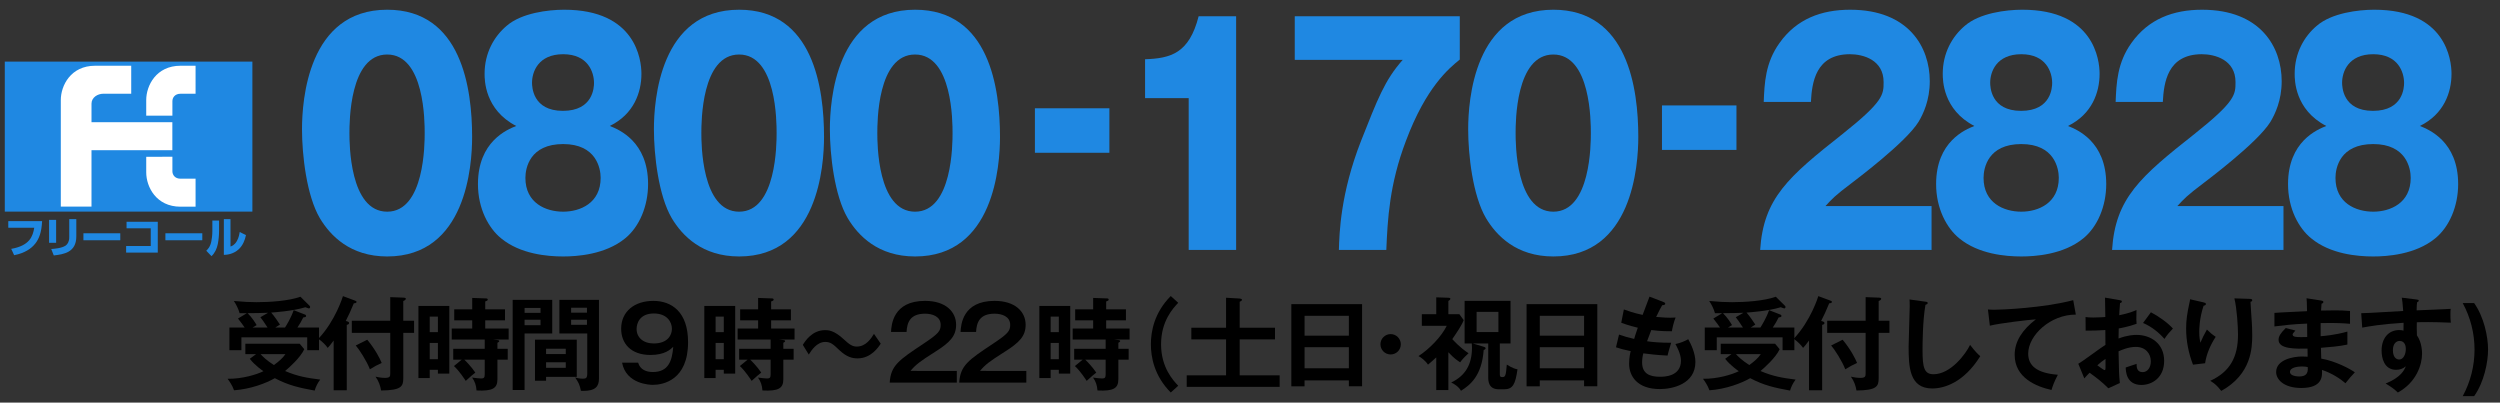 <?xml version="1.0" encoding="utf-8"?>
<!-- Generator: Adobe Illustrator 24.1.2, SVG Export Plug-In . SVG Version: 6.00 Build 0)  -->
<svg version="1.1" id="レイヤー_1" xmlns="http://www.w3.org/2000/svg" xmlns:xlink="http://www.w3.org/1999/xlink" x="0px"
	 y="0px" viewBox="0 0 267 43" style="enable-background:new 0 0 267 43;" xml:space="preserve">
<rect x="0" y="0" width="267" height="43" fill="#333333" stroke="none"/>
<style type="text/css">
	.st0{fill:#1F88E2;}
	.st1{fill:#FFFFFF;}
</style>
<g>
	<path class="st0" d="M50.423,14.626c0,3.041-0.627,12.764-9.071,12.764c-3.95,0-6.074-2.218-7.191-4.086
		c-1.417-2.408-1.907-6.746-1.907-9.502c0-3.041,0.627-12.764,9.098-12.764C49.306,1.039,50.423,9.463,50.423,14.626z M37.32,14.215
		c0,1.045,0,8.393,4.032,8.393c4.004,0,4.004-7.316,4.004-8.393c0-1.172,0-8.393-4.004-8.393C37.32,5.821,37.32,13.074,37.32,14.215
		z"/>
	<path class="st0" d="M69.215,19.662c0,2.344-0.926,4.561-2.452,5.796c-2.125,1.742-5.175,1.933-6.619,1.933
		c-1.689,0-4.576-0.253-6.62-1.933c-1.334-1.077-2.479-3.168-2.479-5.796c0-4.561,3.133-5.828,4.086-6.208
		c-3.378-1.742-3.378-4.941-3.378-5.575c0-2.217,1.008-3.99,2.37-5.131c1.58-1.362,4.413-1.71,6.129-1.71
		c7.654,0,8.253,5.353,8.253,6.841c0,1.964-0.79,4.308-3.378,5.575C66.083,13.834,69.215,15.101,69.215,19.662z M56.113,18.997
		c0,2.692,2.18,3.61,4.032,3.61c1.825,0,4.004-0.918,4.004-3.61c0-1.013-0.463-3.611-4.004-3.611
		C56.576,15.386,56.113,17.952,56.113,18.997z M56.821,8.83c0,0.412,0.054,3.009,3.296,3.009s3.323-2.534,3.323-2.977
		c0-1.14-0.627-3.072-3.296-3.072S56.821,7.69,56.821,8.83z"/>
	<path class="st0" d="M88.007,14.626c0,3.041-0.627,12.764-9.071,12.764c-3.95,0-6.074-2.218-7.191-4.086
		c-1.417-2.408-1.907-6.746-1.907-9.502c0-3.041,0.627-12.764,9.098-12.764C86.89,1.039,88.007,9.463,88.007,14.626z M74.905,14.215
		c0,1.045,0,8.393,4.032,8.393c4.004,0,4.004-7.316,4.004-8.393c0-1.172,0-8.393-4.004-8.393
		C74.905,5.821,74.905,13.074,74.905,14.215z"/>
	<path class="st0" d="M106.8,14.626c0,3.041-0.627,12.764-9.071,12.764c-3.949,0-6.074-2.218-7.191-4.086
		c-1.417-2.408-1.907-6.746-1.907-9.502c0-3.041,0.627-12.764,9.098-12.764C105.683,1.039,106.8,9.463,106.8,14.626z M93.698,14.215
		c0,1.045,0,8.393,4.031,8.393c4.004,0,4.004-7.316,4.004-8.393c0-1.172,0-8.393-4.004-8.393
		C93.698,5.821,93.698,13.074,93.698,14.215z"/>
	<path class="st0" d="M118.483,16.316h-7.955v-4.751h7.955V16.316z"/>
	<path class="st0" d="M126.952,26.694V10.478h-4.658V6.328c2.751-0.095,4.713-0.633,5.72-4.592h4.004v24.958
		C132.018,26.694,126.952,26.694,126.952,26.694z"/>
	<path class="st0" d="M138.28,6.391V1.735h17.624V6.36c-1.171,0.95-3.596,2.945-5.747,8.678c-1.771,4.656-1.961,8.393-2.098,11.656
		h-5.066c0.054-1.805,0.163-6.018,2.37-11.656c1.77-4.465,2.514-6.461,4.448-8.646C149.81,6.391,138.28,6.391,138.28,6.391z"/>
	<path class="st0" d="M174.97,14.626c0,3.041-0.627,12.764-9.071,12.764c-3.95,0-6.074-2.218-7.191-4.086
		c-1.417-2.408-1.907-6.746-1.907-9.502c0-3.041,0.627-12.764,9.098-12.764C173.852,1.039,174.97,9.463,174.97,14.626z
		 M161.867,14.215c0,1.045,0,8.393,4.031,8.393c4.004,0,4.004-7.316,4.004-8.393c0-1.172,0-8.393-4.004-8.393
		C161.867,5.821,161.867,13.074,161.867,14.215z"/>
	<path class="st0" d="M185.454,16.011h-7.955V11.26h7.955V16.011z"/>
	<path class="st0" d="M206.29,26.694h-18.305c0.354-5.542,3.024-7.823,8.798-12.384c4.386-3.484,4.386-4.213,4.386-5.543
		c0-2.375-2.179-2.977-3.596-2.977c-3.677,0-4.059,3.041-4.168,5.099h-5.039c0.081-1.995,0.163-4.181,1.689-6.303
		c1.824-2.565,4.467-3.547,7.546-3.547c6.238,0,8.499,3.99,8.499,7.633c0,2.059-0.708,3.515-1.199,4.339
		c-1.389,2.249-6.892,6.335-7.164,6.556c-1.77,1.33-2.043,1.647-2.778,2.439h11.332V26.694z"/>
	<path class="st0" d="M224.946,19.662c0,2.344-0.927,4.561-2.452,5.796c-2.125,1.742-5.176,1.933-6.619,1.933
		c-1.689,0-4.576-0.253-6.619-1.933c-1.335-1.077-2.479-3.168-2.479-5.796c0-4.561,3.133-5.828,4.086-6.208
		c-3.378-1.742-3.378-4.941-3.378-5.575c0-2.217,1.008-3.99,2.37-5.131c1.58-1.362,4.413-1.71,6.129-1.71
		c7.654,0,8.253,5.353,8.253,6.841c0,1.964-0.79,4.308-3.378,5.575C221.813,13.834,224.946,15.101,224.946,19.662z M211.844,18.997
		c0,2.692,2.179,3.61,4.031,3.61c1.824,0,4.004-0.918,4.004-3.61c0-1.013-0.463-3.611-4.004-3.611
		C212.307,15.386,211.844,17.952,211.844,18.997z M212.552,8.83c0,0.412,0.054,3.009,3.296,3.009c3.242,0,3.323-2.534,3.323-2.977
		c0-1.14-0.627-3.072-3.296-3.072C213.206,5.79,212.552,7.69,212.552,8.83z"/>
	<path class="st0" d="M243.874,26.694h-18.305c0.354-5.542,3.024-7.823,8.798-12.384c4.386-3.484,4.386-4.213,4.386-5.543
		c0-2.375-2.179-2.977-3.596-2.977c-3.677,0-4.059,3.041-4.168,5.099h-5.039c0.081-1.995,0.163-4.181,1.689-6.303
		c1.824-2.565,4.467-3.547,7.546-3.547c6.238,0,8.499,3.99,8.499,7.633c0,2.059-0.708,3.515-1.199,4.339
		c-1.389,2.249-6.892,6.335-7.164,6.556c-1.77,1.33-2.043,1.647-2.778,2.439h11.332V26.694z"/>
	<path class="st0" d="M262.531,19.662c0,2.344-0.927,4.561-2.452,5.796c-2.125,1.742-5.176,1.933-6.619,1.933
		c-1.689,0-4.576-0.253-6.619-1.933c-1.335-1.077-2.479-3.168-2.479-5.796c0-4.561,3.133-5.828,4.086-6.208
		c-3.378-1.742-3.378-4.941-3.378-5.575c0-2.217,1.008-3.99,2.37-5.131c1.58-1.362,4.413-1.71,6.129-1.71
		c7.654,0,8.253,5.353,8.253,6.841c0,1.964-0.79,4.308-3.378,5.575C259.398,13.834,262.531,15.101,262.531,19.662z M249.429,18.997
		c0,2.692,2.179,3.61,4.031,3.61c1.824,0,4.004-0.918,4.004-3.61c0-1.013-0.463-3.611-4.004-3.611
		C249.892,15.386,249.429,17.952,249.429,18.997z M250.137,8.83c0,0.412,0.054,3.009,3.296,3.009c3.242,0,3.323-2.534,3.323-2.977
		c0-1.14-0.626-3.072-3.296-3.072C250.79,5.79,250.137,7.69,250.137,8.83z"/>
</g>
<g>
	<path d="M27.346,37.824h-1.143v-1.11h5.809l0.485,0.582c-0.431,0.916-1.606,1.961-2.048,2.328c1.336,0.571,2.306,0.733,3.751,0.916
		c-0.27,0.345-0.485,0.787-0.593,1.175c-1.638-0.302-2.781-0.549-4.257-1.325c-0.927,0.538-2.609,1.175-4.355,1.293
		c-0.172-0.506-0.507-0.991-0.69-1.228c1.595,0.021,3.126-0.464,3.827-0.809c-0.076-0.054-0.927-0.635-1.455-1.325L27.346,37.824z
		 M30.439,34.979c0.14-0.205,0.646-1.035,0.927-1.853l1.218,0.474c0.065,0.021,0.108,0.086,0.108,0.14
		c0,0.119-0.075,0.129-0.302,0.162c-0.258,0.517-0.302,0.571-0.625,1.077h2.306v2.425H32.81v-1.38h-7.027v1.38H24.5v-2.425h1.628
		c-0.108-0.162-0.366-0.529-0.711-0.96l0.948-0.571h-0.776c-0.108-0.42-0.377-0.959-0.615-1.304
		c1.046,0.097,1.736,0.129,2.436,0.129c1.391,0,3.417-0.129,4.677-0.582l0.991,0.981c0.032,0.032,0.043,0.086,0.043,0.119
		c0,0.097-0.075,0.151-0.129,0.151c-0.043,0-0.227-0.075-0.377-0.129c-1.358,0.42-3.374,0.549-3.654,0.571
		c0.313,0.345,0.755,1.002,0.938,1.283c-0.28,0.173-0.377,0.238-0.496,0.313h1.037V34.979z M28.628,33.405
		c-0.97,0.032-1.077,0.032-2.188,0.043c0.463,0.432,0.852,1.068,0.97,1.272c-0.237,0.14-0.334,0.205-0.431,0.259h1.595
		c-0.442-0.669-0.507-0.776-0.765-1.099L28.628,33.405z M27.831,37.824c0.227,0.248,0.603,0.636,1.422,1.164
		c0.474-0.345,0.938-0.723,1.229-1.164H27.831z"/>
	<path d="M37.035,41.682h-1.401v-5.314c-0.356,0.496-0.507,0.646-0.636,0.787c-0.194-0.291-0.593-0.69-1.002-0.97
		c1.833-1.929,2.62-4.516,2.63-4.559l1.25,0.464c0.108,0.043,0.204,0.075,0.204,0.151c0,0.129-0.194,0.151-0.291,0.151
		c-0.345,0.83-0.539,1.261-0.862,1.886c0.27,0.065,0.356,0.118,0.356,0.227c0,0.086-0.065,0.151-0.248,0.193
		C37.035,34.699,37.035,41.682,37.035,41.682z M44.224,34.257v1.294h-1.153v4.85c0,0.883-0.227,1.282-2.371,1.304
		c-0.065-0.452-0.248-1.002-0.593-1.477c0.248,0.054,0.614,0.129,0.991,0.129c0.56,0,0.582-0.151,0.582-0.518V35.55h-4.107v-1.294
		h4.107v-2.522l1.412,0.054c0.183,0.011,0.248,0.043,0.248,0.118c0,0.097-0.076,0.161-0.27,0.248v2.102
		C43.071,34.257,44.224,34.257,44.224,34.257z M39.223,36.283c0.841,1.013,1.347,1.994,1.541,2.479
		c-0.388,0.172-0.841,0.41-1.261,0.679c-0.313-0.852-1.175-2.177-1.508-2.544L39.223,36.283z"/>
	<path d="M47.986,32.672v7.232h-1.218v-0.41h-0.873v0.884h-1.207v-7.707H47.986z M46.768,35.474v-1.659h-0.873v1.659H46.768z
		 M45.894,36.628v1.736h0.873v-1.736H45.894z M53.116,36.315c0.129,0.011,0.204,0.054,0.204,0.107c0,0.097-0.14,0.162-0.194,0.184
		v0.646h1.099v1.164h-1.099v2.08c0,0.97-0.496,1.294-2.231,1.207c-0.043-0.571-0.172-0.937-0.474-1.38
		c0.227,0.043,0.819,0.098,0.959,0.098c0.291,0,0.388-0.076,0.388-0.443v-1.563h-2.177c0.151,0.14,0.765,0.765,1.175,1.38
		c-0.313,0.238-0.442,0.356-1.024,0.883c-0.118-0.172-0.679-1.056-1.261-1.584l0.83-0.679h-0.905v-1.164h3.362v-0.991h-3.524v-1.175
		h2.188v-0.873h-1.919v-1.175h1.919v-1.218l1.498,0.054c0.086,0,0.162,0.043,0.162,0.129c0,0.098-0.129,0.151-0.269,0.194v0.841
		h2.112v1.175h-2.112v0.873h2.501v1.175H52.62L53.116,36.315z"/>
	<path d="M58.979,32.025v3.59h-2.954v6.036h-1.272v-9.625L58.979,32.025L58.979,32.025z M57.729,33.415v-0.528h-1.703v0.528H57.729z
		 M56.025,34.149v0.582h1.703v-0.582H56.025z M61.598,40.249h-3.276v0.41h-1.186v-4.386h4.462V40.249z M60.423,37.813v-0.571h-2.102
		v0.571H60.423z M58.322,38.687v0.592h2.102v-0.592H58.322z M63.969,32.025v8.418c0,0.819-0.366,1.305-1.681,1.305
		c-0.097,0-0.172,0-0.248-0.011c-0.118-0.625-0.248-0.884-0.615-1.423c0.41,0.129,0.744,0.129,0.83,0.129
		c0.334,0,0.463-0.075,0.463-0.56v-4.268h-2.975v-3.59C59.744,32.025,63.969,32.025,63.969,32.025z M62.687,33.394v-0.528h-1.692
		v0.528H62.687z M60.995,34.149v0.538h1.692v-0.538H60.995z"/>
	<path d="M68.151,38.73c0.215,0.755,0.884,1.002,1.563,1.002c1.67,0,2.07-1.175,2.188-2.695c-0.28,0.27-0.884,0.873-2.436,0.873
		c-2.112,0-3.126-1.25-3.126-2.802c0-1.843,1.422-2.974,3.438-2.974c1.94,0,3.707,1.164,3.707,4.408c0,4.063-2.673,4.56-3.761,4.56
		c-0.313,0-2.856-0.076-3.287-2.371L68.151,38.73L68.151,38.73z M67.989,35.14c0,0.895,0.701,1.541,1.832,1.541
		c1.509,0,1.94-0.916,1.94-1.564c0-0.755-0.549-1.638-1.929-1.638C68.302,33.481,67.989,34.548,67.989,35.14z"/>
	<path d="M78.519,32.672v7.232h-1.218v-0.41h-0.873v0.884h-1.207v-7.707H78.519z M77.301,35.474v-1.659h-0.873v1.659H77.301z
		 M76.428,36.628v1.736h0.873v-1.736H76.428z M83.65,36.315c0.129,0.011,0.204,0.054,0.204,0.107c0,0.097-0.14,0.162-0.194,0.184
		v0.646h1.099v1.164H83.66v2.08c0,0.97-0.496,1.294-2.231,1.207c-0.043-0.571-0.172-0.937-0.474-1.38
		c0.227,0.043,0.819,0.098,0.96,0.098c0.291,0,0.388-0.076,0.388-0.443v-1.563h-2.177c0.151,0.14,0.765,0.765,1.175,1.38
		c-0.313,0.238-0.442,0.356-1.024,0.883c-0.118-0.172-0.679-1.056-1.261-1.584l0.83-0.679h-0.905v-1.164h3.362v-0.991h-3.524v-1.175
		h2.188v-0.873h-1.919v-1.175h1.919v-1.218l1.498,0.054c0.086,0,0.162,0.043,0.162,0.129c0,0.098-0.129,0.151-0.269,0.194v0.841
		h2.112v1.175h-2.112v0.873h2.501v1.175h-1.703L83.65,36.315z"/>
	<path d="M94.061,36.703c-0.237,0.366-1.024,1.573-2.479,1.573c-0.539,0-1.153-0.14-1.919-0.862
		c-0.679-0.646-0.938-0.895-1.53-0.895c-0.884,0-1.466,0.884-1.757,1.347l-0.636-1.035c0.27-0.431,1.002-1.573,2.382-1.573
		c0.313,0,0.948,0,2.005,0.991c0.614,0.571,0.927,0.765,1.38,0.765c0.98,0,1.541-0.884,1.832-1.358L94.061,36.703z"/>
	<path d="M102.187,39.613v1.25H95.02c0.118-1.832,0.97-2.403,3.632-4.171c1.584-1.056,1.811-1.347,1.811-1.994
		c0-0.905-0.884-1.196-1.67-1.196c-1.617,0-1.919,0.969-1.972,1.95h-1.66c0.043-0.744,0.204-3.319,3.632-3.319
		c2.198,0,3.32,1.153,3.32,2.554c0,1.208-0.669,1.897-2.242,2.888c-1.639,1.035-2.08,1.38-2.63,2.037
		C97.241,39.613,102.187,39.613,102.187,39.613z"/>
	<path d="M109.613,39.613v1.25h-7.168c0.118-1.832,0.97-2.403,3.632-4.171c1.584-1.056,1.811-1.347,1.811-1.994
		c0-0.905-0.884-1.196-1.67-1.196c-1.617,0-1.919,0.969-1.972,1.95h-1.66c0.043-0.744,0.204-3.319,3.632-3.319
		c2.198,0,3.32,1.153,3.32,2.554c0,1.208-0.668,1.897-2.242,2.888c-1.639,1.035-2.08,1.38-2.63,2.037
		C104.667,39.613,109.613,39.613,109.613,39.613z"/>
	<path d="M114.301,32.672v7.232h-1.218v-0.41h-0.873v0.884h-1.207v-7.707H114.301z M113.083,35.474v-1.659h-0.873v1.659H113.083z
		 M112.21,36.628v1.736h0.873v-1.736H112.21z M119.431,36.315c0.129,0.011,0.204,0.054,0.204,0.107c0,0.097-0.14,0.162-0.194,0.184
		v0.646h1.099v1.164h-1.099v2.08c0,0.97-0.496,1.294-2.231,1.207c-0.043-0.571-0.172-0.937-0.474-1.38
		c0.227,0.043,0.819,0.098,0.96,0.098c0.291,0,0.388-0.076,0.388-0.443v-1.563h-2.177c0.151,0.14,0.765,0.765,1.175,1.38
		c-0.313,0.238-0.442,0.356-1.024,0.883c-0.118-0.172-0.679-1.056-1.261-1.584l0.83-0.679h-0.905v-1.164h3.362v-0.991h-3.524v-1.175
		h2.188v-0.873h-1.919v-1.175h1.919v-1.218l1.498,0.054c0.086,0,0.162,0.043,0.162,0.129c0,0.098-0.129,0.151-0.269,0.194v0.841
		h2.112v1.175h-2.112v0.873h2.501v1.175h-1.703L119.431,36.315z"/>
	<path d="M125.834,32.338c-0.528,0.56-1.832,1.93-1.832,4.43c0,2.501,1.304,3.869,1.832,4.43l-0.797,0.722
		c-1.778-1.789-2.123-3.804-2.123-5.152c0-1.347,0.345-3.363,2.123-5.152L125.834,32.338z"/>
	<path d="M136.17,35v1.25h-3.772v3.837h4.269v1.228h-9.927v-1.228h4.203V36.25h-3.708V35h3.708v-3.201l1.488,0.086
		c0.107,0.011,0.215,0.065,0.215,0.129c0,0.098-0.151,0.173-0.248,0.215V35C132.397,35,136.17,35,136.17,35z"/>
	<path d="M139.327,40.626v0.636h-1.412v-8.784h7.556v8.773h-1.413v-0.625C144.058,40.626,139.327,40.626,139.327,40.626z
		 M144.058,35.852v-2.123h-4.731v2.123H144.058z M144.058,39.333v-2.253h-4.731v2.253H144.058z"/>
	<path d="M149.608,36.768c0,0.604-0.485,1.088-1.088,1.088c-0.604,0-1.089-0.485-1.089-1.088c0-0.604,0.496-1.088,1.089-1.088
		S149.608,36.164,149.608,36.768z"/>
	<path d="M154.685,41.661h-1.293v-3.492c-0.485,0.453-0.733,0.646-0.884,0.776c-0.27-0.431-0.765-0.787-1.013-0.916
		c1.133-0.733,2.436-2.048,3.018-3.234h-2.662v-1.239h1.541v-1.8l1.293,0.043c0.054,0,0.215,0.011,0.215,0.107
		c0,0.107-0.14,0.205-0.215,0.238v1.412h1.175l0.463,0.636c-0.215,0.571-0.787,1.391-1.218,2.026
		c0.161,0.172,0.797,0.894,1.736,1.508c-0.529,0.496-0.711,0.711-0.895,0.97c-0.291-0.194-0.657-0.421-1.261-1.077V41.661z
		 M158.468,37.037c0.108,0.032,0.194,0.065,0.194,0.161c0,0.108-0.14,0.162-0.205,0.184c-0.204,2.781-1.455,3.74-2.425,4.355
		c-0.226-0.432-0.744-0.755-1.046-0.884c1.499-0.711,2.221-1.908,2.221-3.718c0-0.161-0.011-0.259-0.021-0.452h-0.765v-4.549h4.904
		v4.548h-1.143v3.255c0,0.184,0,0.334,0.248,0.334c0.334,0,0.399-0.097,0.496-1.336c0.635,0.41,0.959,0.474,1.142,0.507
		c-0.227,1.606-0.496,2.134-1.433,2.134h-0.55c-1.121,0-1.142-0.883-1.142-1.305v-3.589h-1.639L158.468,37.037z M157.702,33.308
		v2.156h2.328v-2.156H157.702z"/>
	<path d="M164.449,40.626v0.636h-1.412v-8.784h7.556v8.773h-1.413v-0.625C169.18,40.626,164.449,40.626,164.449,40.626z
		 M169.18,35.852v-2.123h-4.731v2.123H169.18z M169.18,39.333v-2.253h-4.731v2.253H169.18z"/>
	<path d="M177.652,32.252c0.097,0.032,0.194,0.086,0.194,0.184c0,0.14-0.194,0.151-0.324,0.161c-0.215,0.377-0.215,0.377-0.646,1.25
		c0.733,0.075,1.326,0.086,1.508,0.086c0.248,0,0.41-0.011,0.571-0.021c-0.194,0.452-0.345,1.132-0.399,1.466
		c-0.421,0-1.089,0.011-2.199-0.129c-0.183,0.463-0.399,1.046-0.452,1.196c0.55,0.086,1.369,0.162,2.576,0.162
		c-0.193,0.571-0.356,1.228-0.388,1.369c-1.153-0.054-2.005-0.162-2.587-0.238c-0.087,0.313-0.129,0.636-0.129,0.97
		c0,1.186,0.788,1.53,1.897,1.53c0.42,0,2.252,0,2.252-1.725c0-0.755-0.549-1.692-0.592-1.767c0.614-0.14,0.97-0.302,1.369-0.517
		c0.269,0.474,0.765,1.477,0.765,2.425c0,2.37-2.447,2.899-3.794,2.899c-2.403,0-3.287-1.369-3.287-2.716
		c0-0.669,0.14-1.228,0.173-1.336c-0.874-0.193-0.981-0.215-1.574-0.41l0.324-1.358c0.518,0.184,1.035,0.334,1.617,0.463
		c0.054-0.193,0.161-0.549,0.388-1.196c-0.356-0.075-0.97-0.238-1.767-0.529l0.28-1.422c0.302,0.108,1.088,0.399,2.005,0.582
		c0.107-0.313,0.635-1.671,0.733-1.951L177.652,32.252z"/>
	<path d="M184.916,37.824h-1.142v-1.11h5.809l0.485,0.582c-0.431,0.916-1.606,1.961-2.048,2.328
		c1.336,0.571,2.307,0.733,3.751,0.916c-0.27,0.345-0.485,0.787-0.593,1.175c-1.639-0.302-2.781-0.549-4.257-1.325
		c-0.927,0.538-2.609,1.175-4.355,1.293c-0.172-0.506-0.506-0.991-0.69-1.228c1.595,0.021,3.126-0.464,3.827-0.809
		c-0.075-0.054-0.927-0.635-1.455-1.325L184.916,37.824z M188.009,34.979c0.14-0.205,0.646-1.035,0.927-1.853l1.218,0.474
		c0.065,0.021,0.107,0.086,0.107,0.14c0,0.119-0.075,0.129-0.302,0.162c-0.259,0.517-0.302,0.571-0.625,1.077h2.306v2.425h-1.261
		v-1.38h-7.028v1.38h-1.282v-2.425h1.627c-0.107-0.162-0.366-0.529-0.711-0.96l0.949-0.571h-0.776
		c-0.107-0.42-0.377-0.959-0.615-1.304c1.046,0.097,1.736,0.129,2.436,0.129c1.391,0,3.417-0.129,4.678-0.582l0.991,0.981
		c0.032,0.032,0.043,0.086,0.043,0.119c0,0.097-0.075,0.151-0.129,0.151c-0.043,0-0.226-0.075-0.377-0.129
		c-1.358,0.42-3.374,0.549-3.654,0.571c0.313,0.345,0.755,1.002,0.937,1.283c-0.28,0.173-0.377,0.238-0.496,0.313h1.035V34.979z
		 M186.199,33.405c-0.97,0.032-1.077,0.032-2.189,0.043c0.464,0.432,0.852,1.068,0.97,1.272c-0.238,0.14-0.334,0.205-0.431,0.259
		h1.595c-0.443-0.669-0.507-0.776-0.766-1.099L186.199,33.405z M185.401,37.824c0.227,0.248,0.604,0.636,1.422,1.164
		c0.474-0.345,0.938-0.723,1.229-1.164H185.401z"/>
	<path d="M194.605,41.682h-1.401v-5.314c-0.356,0.496-0.507,0.646-0.636,0.787c-0.193-0.291-0.593-0.69-1.002-0.97
		c1.832-1.929,2.62-4.516,2.63-4.559l1.25,0.464c0.108,0.043,0.205,0.075,0.205,0.151c0,0.129-0.194,0.151-0.291,0.151
		c-0.345,0.83-0.538,1.261-0.862,1.886c0.269,0.065,0.356,0.118,0.356,0.227c0,0.086-0.065,0.151-0.248,0.193V41.682z
		 M201.794,34.257v1.294h-1.153v4.85c0,0.883-0.227,1.282-2.371,1.304c-0.065-0.452-0.248-1.002-0.593-1.477
		c0.248,0.054,0.615,0.129,0.991,0.129c0.56,0,0.582-0.151,0.582-0.518V35.55h-4.106v-1.294h4.106v-2.522l1.413,0.054
		c0.183,0.011,0.247,0.043,0.247,0.118c0,0.097-0.075,0.161-0.269,0.248v2.102C200.641,34.257,201.794,34.257,201.794,34.257z
		 M196.793,36.283c0.841,1.013,1.347,1.994,1.542,2.479c-0.388,0.172-0.841,0.41-1.261,0.679c-0.313-0.852-1.175-2.177-1.508-2.544
		L196.793,36.283z"/>
	<path d="M205.63,32.219c0.172,0.021,0.248,0.032,0.248,0.151c0,0.108-0.151,0.162-0.238,0.184
		c-0.302,1.671-0.313,4.257-0.313,4.839c0,1.853,0.173,2.576,1.175,2.576c1.833,0,3.46-2.188,3.902-3.137
		c0.56,0.733,0.862,1.013,1.088,1.208c-1.757,2.824-3.858,3.449-5.13,3.449c-2.447,0-2.522-2.328-2.522-4.484
		c0-0.679,0.118-3.676,0.118-4.29c0-0.442-0.011-0.517-0.021-0.733L205.63,32.219z"/>
	<path d="M221.699,33.599c-2.694-0.011-5.087,2.198-5.087,4.171c0,1.261,0.883,2.08,3.169,2.253
		c-0.42,0.787-0.582,1.293-0.679,1.627c-1.639-0.366-3.935-1.305-3.935-3.751c0-1.444,0.819-2.683,2.264-3.794
		c-0.69,0.043-3.869,0.41-4.915,0.679l-0.205-1.736c0.205,0.021,0.41,0.032,0.701,0.032c0.733,0,5.228-0.183,8.408-1.024
		L221.699,33.599z"/>
	<path d="M226.387,32.058c0.14,0.022,0.227,0.033,0.227,0.151c0,0.107-0.119,0.14-0.194,0.161c-0.065,0.744-0.075,1.077-0.086,1.294
		c1.046-0.215,1.444-0.377,1.843-0.56c-0.021,1.056-0.021,1.175,0.011,1.477c-0.905,0.324-1.703,0.463-1.908,0.496
		c0,0.173-0.011,0.916-0.021,1.077c0.948-0.366,1.659-0.388,1.929-0.388c1.466,0,2.943,0.884,2.943,2.77
		c0,1.854-1.347,2.576-2.425,2.576c-1.628,0-1.671-1.477-1.681-1.865c0.204-0.065,0.905-0.291,1.164-0.388
		c0,0.291-0.011,0.884,0.646,0.884c0.539,0,0.874-0.518,0.874-1.154c0-0.808-0.55-1.541-1.606-1.541
		c-0.819,0-1.606,0.366-1.843,0.474c0.043,2.242,0.054,2.49,0.14,3.385l-1.229,0.56c-0.701-0.701-1.228-1.099-2.004-1.66
		c-0.227,0.227-0.345,0.356-0.56,0.604l-0.646-1.564c0.496-0.27,2.457-1.757,2.9-2.016c-0.011-0.528-0.011-1.056-0.011-1.584
		c-0.679,0.054-1.52,0.065-2.103,0.065l-0.011-1.455c0.227,0.032,0.399,0.054,0.83,0.054c0.474,0,1.121-0.043,1.283-0.054
		c0-0.496-0.022-1.531-0.033-2.07L226.387,32.058z M223.994,39.01c0.097,0.075,0.679,0.517,0.787,0.517
		c0.076,0,0.087-0.129,0.087-0.238V38.33C224.555,38.546,224.307,38.73,223.994,39.01z M229.718,33.351
		c0.787,0.41,1.778,1.099,2.349,1.736c-0.431,0.453-0.592,0.646-0.905,1.11c-0.56-0.646-1.326-1.293-2.285-1.703L229.718,33.351z"/>
	<path d="M235.3,32.284c0.172,0.043,0.291,0.065,0.291,0.184c0,0.129-0.14,0.161-0.248,0.183c-0.463,1.38-0.463,2.555-0.463,2.792
		c0,0.582,0.065,0.874,0.118,1.164c0.204-0.474,0.399-0.884,0.701-1.412c0.356,0.345,0.517,0.496,0.938,0.776
		c-0.56,0.862-0.981,1.811-1.133,2.824l-1.293,0.151c-0.474-1.228-0.733-2.533-0.733-3.858c0-0.894,0.108-1.594,0.345-2.706
		c0.054-0.237,0.065-0.291,0.076-0.42L235.3,32.284z M240.28,31.918c0.162,0.011,0.259,0.021,0.259,0.151
		c0,0.119-0.107,0.14-0.184,0.162c0.011,0.356,0.119,1.908,0.14,2.231c0.021,0.302,0.043,0.788,0.043,1.326
		c0,1.358-0.075,4.182-3.309,5.961c-0.442-0.571-0.744-0.819-1.175-1.078c2.091-0.959,2.965-2.511,2.965-4.936
		c0-0.819-0.119-2.802-0.388-3.869L240.28,31.918z"/>
	<path d="M247.921,32.101c0.108,0.021,0.215,0.043,0.215,0.151c0,0.129-0.118,0.162-0.194,0.184
		c-0.021,0.247-0.032,0.431-0.054,0.733c0.28-0.011,0.755-0.021,1.477-0.021c0.615,0,0.991,0.011,1.617,0.065v1.369
		c-0.517-0.043-1.391-0.119-3.137-0.075v1.401c0.28-0.021,1.552-0.119,2.856-0.496V36.8c-0.883,0.194-1.897,0.27-2.824,0.345
		c0.011,0.184,0.032,0.991,0.032,1.154c1.509,0.258,3.093,1.099,3.59,1.466c-0.388,0.399-0.636,0.701-1.002,1.164
		c-0.55-0.474-1.455-1.077-2.512-1.422c0.043,0.669,0.065,1.93-2.209,1.93c-1.875,0-2.684-0.916-2.684-1.703
		c0-1.347,1.886-1.66,2.759-1.66c0.119,0,0.464,0.021,0.604,0.021c0-0.054-0.011-0.765-0.011-0.863
		c-1.261,0.022-3.093,0.065-3.093-0.937c0-0.366,0.194-0.69,0.765-1.261l1.035,0.27c-0.118,0.129-0.302,0.334-0.302,0.41
		c0,0.28,0.399,0.291,0.938,0.291c0.248,0,0.41,0,0.625-0.011c-0.011-0.227-0.011-1.229-0.011-1.433
		c-1.52,0.054-2.609,0.193-3.492,0.302v-1.445c0.549-0.054,2.985-0.151,3.482-0.183c-0.021-0.991-0.021-1.099-0.054-1.38
		L247.921,32.101z M245.851,39.139c-0.345,0-1.282,0.065-1.282,0.582c0,0.452,0.819,0.485,0.98,0.485
		c0.657,0,0.991-0.259,0.916-1.002C246.326,39.172,246.153,39.139,245.851,39.139z"/>
	<path d="M258.073,31.982c0.172,0.021,0.247,0.043,0.247,0.119c0,0.097-0.065,0.129-0.172,0.183
		c-0.032,0.194-0.043,0.377-0.054,0.863c3.158-0.129,3.514-0.151,3.643-0.162c-0.021,0.184-0.032,0.215-0.032,0.529
		c0,0.269,0,0.669,0.043,0.948c-2.048-0.086-3.147-0.065-3.632-0.043c0,0.184-0.021,0.895,0.011,1.401
		c0.549,0.744,0.549,1.833,0.549,1.962c0,1.142-0.592,3.051-2.587,4.139c-0.324-0.313-0.615-0.55-1.305-0.96
		c1.692-0.679,2.026-1.508,2.156-1.843c-0.291,0.259-0.646,0.377-1.035,0.377c-1.314,0-1.552-1.326-1.552-2.048
		c0-1.326,0.744-2.198,1.886-2.198c0.227,0,0.345,0.032,0.453,0.065c0.011-0.452,0.011-0.604,0.011-0.841
		c-2.425,0.151-3.676,0.378-4.419,0.518l-0.107-1.541c0.356,0,0.765-0.021,4.484-0.237c-0.054-0.863-0.108-1.154-0.151-1.422
		L258.073,31.982z M255.562,37.393c0,0.895,0.485,1.002,0.669,1.002c0.432,0,0.711-0.518,0.711-1.142
		c0-0.227-0.065-0.841-0.669-0.841C255.907,36.412,255.562,36.736,255.562,37.393z"/>
	<path d="M263.019,42.308c0.83-1.53,1.261-3.233,1.261-4.969c0-1.736-0.431-3.438-1.261-4.969h1.219
		c1.035,1.455,1.487,3.557,1.487,4.969c0,1.336-0.42,3.471-1.487,4.969H263.019z"/>
</g>
<g>
	<rect x="0.511" y="6.58" class="st0" width="26.443" height="16.02"/>
	<g>
		<path class="st1" d="M14.014,10.011V7.021h-3.858c-2.603,0-3.662,2.12-3.662,3.663v11.38h3.278v-6.026h8.635V13.05H9.773
			c0,0,0-1.303,0-1.979c0-0.674,0.673-1.06,1.251-1.06C11.024,10.011,14.014,10.011,14.014,10.011z"/>
	</g>
	<g>
		<path class="st1" d="M18.412,12.354v-1.547c0-0.388,0.275-0.795,0.863-0.795h1.612V7.021h-1.606c-2.603,0-3.664,2.12-3.664,3.663
			v1.67L18.412,12.354L18.412,12.354z"/>
	</g>
	<g>
		<path class="st1" d="M18.412,16.741v1.55c0,0.387,0.275,0.794,0.863,0.794h1.612v2.991h-1.606c-2.603,0-3.664-2.121-3.664-3.667
			v-1.663L18.412,16.741z"/>
	</g>
	<g>
		<path class="st0" d="M4.496,23.618c-0.054,1.216-0.339,1.897-0.721,2.386c-0.424,0.546-1.142,1.035-2.264,1.251l-0.313-0.676
			c1.988-0.35,2.305-1.345,2.46-2.258H0.885v-0.702C0.885,23.618,4.496,23.618,4.496,23.618z"/>
		<path class="st0" d="M5.994,25.931H5.243v-2.452h0.751L5.994,25.931L5.994,25.931z M8.15,25.251c0,1.71-1.34,1.906-2.406,2.031
			l-0.272-0.688c0.308-0.023,1.096-0.078,1.522-0.355c0.232-0.151,0.401-0.459,0.401-0.881v-1.955H8.15
			C8.15,23.404,8.15,25.251,8.15,25.251z"/>
		<path class="st0" d="M12.847,24.914v0.745H8.91v-0.745H12.847z"/>
		<path class="st0" d="M16.85,23.685v3.292h-3.379v-0.703h2.627v-1.892h-2.583v-0.697H16.85z"/>
		<path class="st0" d="M21.606,24.914v0.745h-3.941v-0.745H21.606z"/>
		<path class="st0" d="M23.397,24.591c0,0.498-0.039,0.987-0.136,1.475c-0.1,0.487-0.308,0.954-0.673,1.292l-0.56-0.58
			c0.156-0.148,0.432-0.422,0.543-1.007c0.039-0.185,0.109-0.627,0.109-1.098v-1.122h0.716L23.397,24.591L23.397,24.591z
			 M24.617,26.328c0.148-0.047,0.423-0.14,0.68-0.582c0.213-0.371,0.273-0.772,0.302-0.965l0.67,0.325
			c-0.112,0.567-0.344,1.106-0.762,1.506c-0.612,0.565-1.318,0.599-1.599,0.61v-3.815h0.709V26.328z"/>
	</g>
</g>
</svg>
